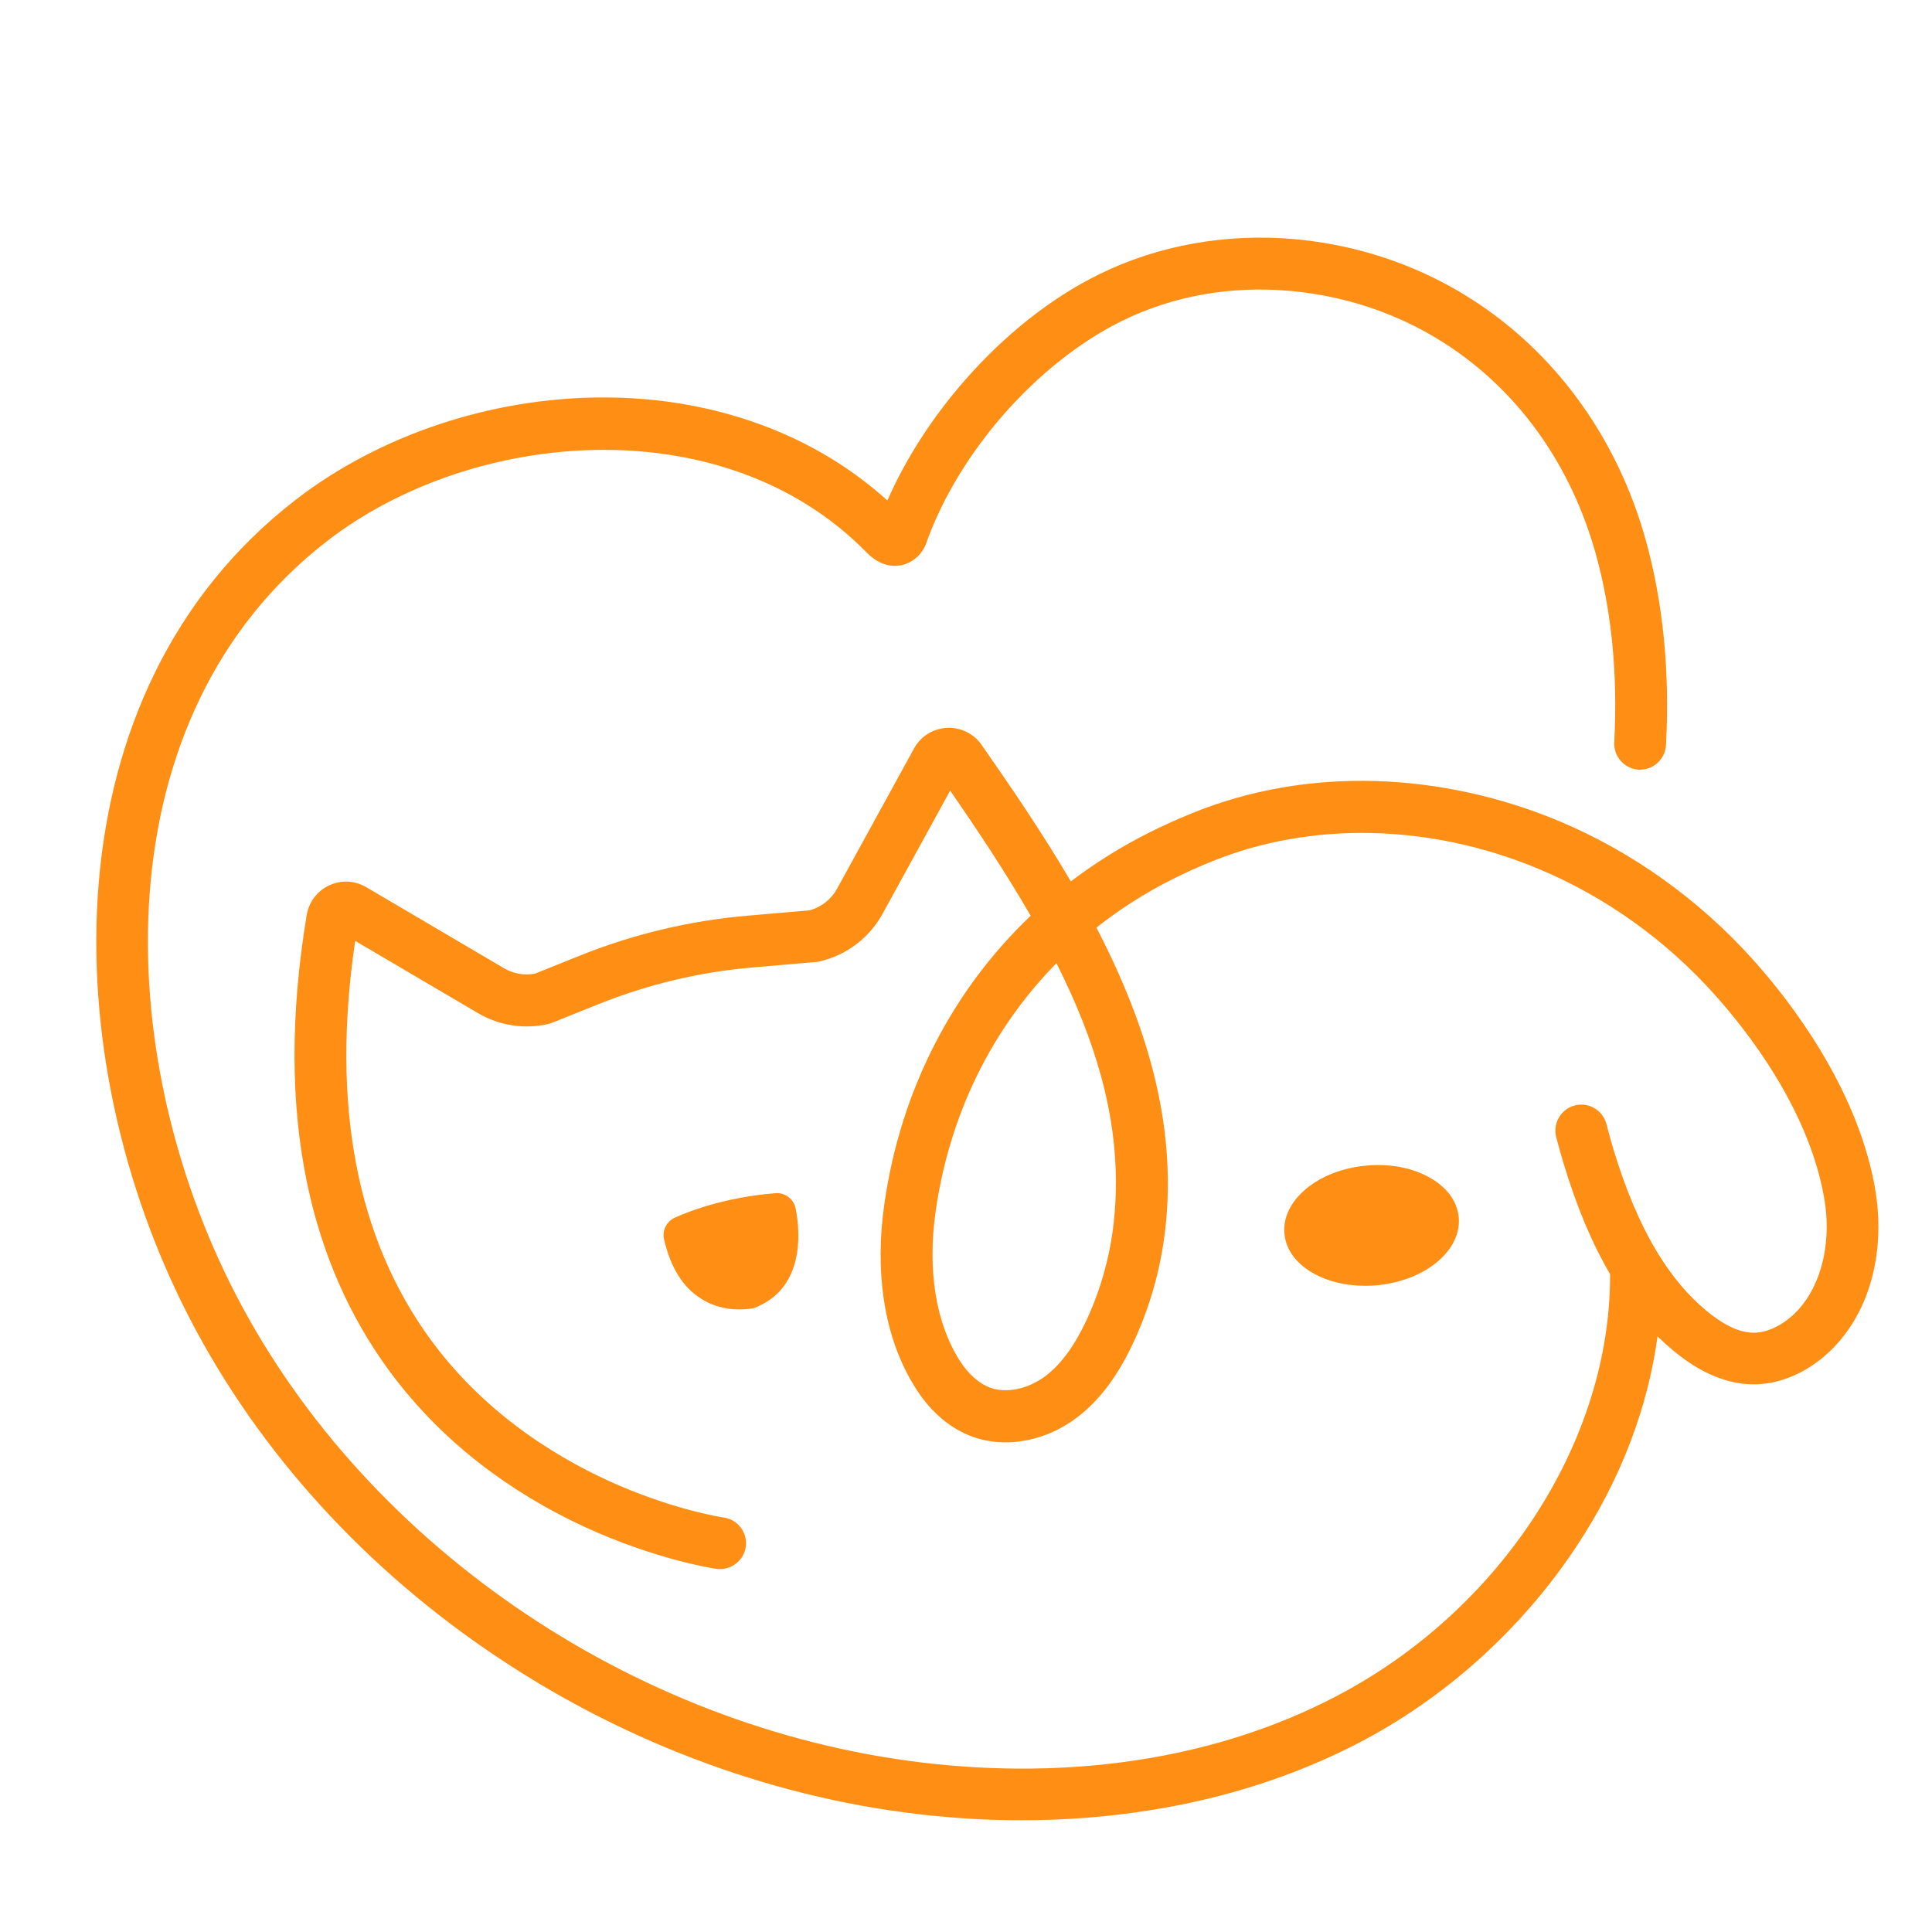 <?xml version="1.0" encoding="utf-8"?>
<!-- Generator: Adobe Illustrator 16.0.0, SVG Export Plug-In . SVG Version: 6.00 Build 0)  -->
<!DOCTYPE svg PUBLIC "-//W3C//DTD SVG 1.1//EN" "http://www.w3.org/Graphics/SVG/1.1/DTD/svg11.dtd">
<svg version="1.1" id="Calque_1" xmlns="http://www.w3.org/2000/svg" xmlns:xlink="http://www.w3.org/1999/xlink" x="0px" y="0px"
	 width="32px" height="32px" viewBox="0 0 32 32" enable-background="new 0 0 32 32" xml:space="preserve">
<g>
	<g>
		<path fill="#FF8E15" d="M31.08,19.842c-0.01-0.078-0.023-0.158-0.038-0.24c-0.315-1.63-1.392-3.021-2.005-3.705
			c-0.895-0.998-2.007-1.792-3.216-2.298c-0.959-0.401-2.002-0.63-3.019-0.662c-1.078-0.033-2.107,0.146-3.058,0.532
			c-0.24,0.098-0.476,0.204-0.7,0.316c-0.462,0.231-0.901,0.505-1.308,0.814c-0.477-0.815-1.012-1.594-1.478-2.262
			c-0.131-0.188-0.347-0.293-0.576-0.281c-0.229,0.012-0.432,0.14-0.543,0.341l-1.275,2.324c-0.097,0.175-0.262,0.305-0.455,0.357
			l-1.028,0.089c-0.956,0.082-1.891,0.305-2.781,0.663l-0.74,0.297c-0.175,0.033-0.356,0.001-0.51-0.089l-2.284-1.344
			c-0.188-0.11-0.417-0.122-0.614-0.029c-0.196,0.091-0.335,0.273-0.371,0.487c-0.273,1.633-0.271,3.132,0.008,4.456
			c0.242,1.156,0.697,2.194,1.351,3.087c0.472,0.644,1.05,1.218,1.72,1.705c0.533,0.388,1.125,0.724,1.759,0.995
			c1.082,0.463,1.913,0.585,1.947,0.59c0.012,0.002,0.023,0.003,0.036,0.003c0.222,0.013,0.419-0.149,0.45-0.367
			c0.033-0.236-0.13-0.453-0.365-0.486c-0.03-0.004-0.762-0.115-1.73-0.529c-0.9-0.387-2.173-1.118-3.124-2.417
			c-1.23-1.681-1.65-3.901-1.25-6.605l2.033,1.196c0.353,0.208,0.768,0.272,1.167,0.18l0.032-0.008l0.806-0.323
			c0.812-0.325,1.664-0.529,2.534-0.604l1.087-0.094l0.034-0.007c0.443-0.102,0.822-0.389,1.041-0.787l1.121-2.042
			c0.401,0.581,0.901,1.323,1.333,2.073c-0.645,0.614-1.179,1.329-1.588,2.126c-0.42,0.817-0.701,1.708-0.835,2.646
			c-0.079,0.547-0.083,1.071-0.012,1.562c0.082,0.574,0.267,1.085,0.547,1.518c0.243,0.375,0.562,0.644,0.921,0.775
			c0.143,0.052,0.294,0.083,0.451,0.092c0.441,0.025,0.893-0.117,1.273-0.401c0.38-0.284,0.693-0.702,0.957-1.276
			c0.271-0.589,0.445-1.217,0.518-1.871c0.15-1.357-0.117-2.768-0.82-4.312c-0.099-0.218-0.208-0.44-0.323-0.663
			c0.392-0.31,0.818-0.581,1.271-0.807c0.203-0.102,0.42-0.2,0.641-0.289c1.648-0.671,3.625-0.625,5.418,0.126
			c1.095,0.457,2.101,1.176,2.909,2.079c0.555,0.619,1.526,1.867,1.801,3.294c0.013,0.065,0.023,0.13,0.032,0.191
			c0.089,0.672-0.073,1.315-0.435,1.723c-0.175,0.196-0.389,0.33-0.603,0.377c-0.277,0.061-0.575-0.053-0.939-0.355
			c-0.289-0.239-0.553-0.553-0.786-0.929c-0.005-0.009-0.012-0.019-0.017-0.028c-0.284-0.467-0.522-1.028-0.731-1.717
			c-0.039-0.133-0.077-0.27-0.113-0.41c-0.06-0.229-0.294-0.369-0.523-0.31c-0.111,0.029-0.205,0.099-0.263,0.197
			c-0.058,0.1-0.074,0.215-0.047,0.325c0.039,0.152,0.082,0.303,0.125,0.445c0.217,0.717,0.467,1.314,0.768,1.828
			c0.013,2.771-1.818,5.584-4.562,7.005c-1.88,0.976-4.156,1.359-6.585,1.112c-4.866-0.496-9.425-3.549-11.614-7.776
			C1.826,17.428,1.679,11.852,5.42,8.96c2.402-1.858,6.564-2.226,8.931,0.188c0.307,0.313,0.594,0.224,0.703,0.171
			C15.188,9.253,15.292,9.137,15.34,9c0.535-1.51,1.838-2.99,3.24-3.683c0.836-0.413,1.796-0.586,2.772-0.5
			c2.437,0.214,4.38,1.876,5.073,4.337c0.269,0.954,0.372,2.011,0.312,3.141c-0.013,0.235,0.168,0.438,0.403,0.453h0.002
			c0.008,0,0.016,0,0.023,0c0.226,0,0.416-0.178,0.429-0.406c0.066-1.225-0.049-2.376-0.342-3.421
			c-0.38-1.348-1.113-2.523-2.119-3.398c-1.036-0.899-2.316-1.44-3.705-1.563c-0.555-0.048-1.11-0.024-1.652,0.072
			c-0.556,0.099-1.086,0.272-1.577,0.514c-0.788,0.389-1.554,0.994-2.215,1.749C15.444,6.911,15,7.6,14.698,8.29
			c-0.591-0.534-1.281-0.952-2.056-1.242c-0.832-0.312-1.734-0.468-2.682-0.465C8.127,6.59,6.281,7.208,4.895,8.28
			c-4.113,3.18-3.996,9.227-1.753,13.557c1.148,2.219,2.923,4.168,5.13,5.633c1.073,0.714,2.228,1.299,3.431,1.738
			c1.22,0.446,2.475,0.737,3.729,0.864c0.216,0.022,0.434,0.04,0.649,0.053c0.282,0.017,0.563,0.024,0.842,0.024
			c0.724,0,1.437-0.055,2.127-0.166c1.246-0.197,2.405-0.572,3.449-1.112c0.713-0.371,1.387-0.838,1.999-1.389
			c0.617-0.555,1.158-1.182,1.606-1.858c0.375-0.564,0.681-1.156,0.909-1.763c0.214-0.566,0.362-1.146,0.441-1.726
			c0.081,0.079,0.164,0.154,0.251,0.227c0.248,0.206,0.484,0.352,0.722,0.444c0.317,0.126,0.637,0.154,0.947,0.088
			c0.39-0.085,0.768-0.314,1.063-0.646c0.28-0.315,0.477-0.703,0.585-1.15c0.06-0.248,0.09-0.512,0.09-0.78
			C31.112,20.16,31.102,20,31.08,19.842z M17.498,15.953c0.667,1.323,0.985,2.495,0.985,3.628c0,0.221-0.011,0.439-0.035,0.66
			c-0.062,0.562-0.212,1.102-0.443,1.606c-0.204,0.44-0.43,0.75-0.692,0.947c-0.287,0.214-0.645,0.289-0.914,0.19
			c-0.18-0.066-0.356-0.222-0.495-0.436c-0.403-0.623-0.547-1.507-0.406-2.49C15.725,18.473,16.417,17.055,17.498,15.953z"/>
	</g>
	<g>
		<path fill="#FF8E15" d="M11.2,20.216c0.274-0.124,0.842-0.334,1.646-0.401c0.135-0.01,0.257,0.082,0.282,0.217
			c0.078,0.414,0.134,1.271-0.648,1.58c0,0-1.115,0.279-1.427-1.099C11.024,20.391,11.087,20.267,11.2,20.216z"/>
		<path fill="#FF8E15" d="M12.285,21.688c-0.169,0.005-0.419-0.02-0.662-0.171c-0.308-0.188-0.517-0.521-0.624-0.991
			c-0.034-0.146,0.042-0.297,0.179-0.358c0.271-0.121,0.847-0.338,1.663-0.405c0.163-0.014,0.309,0.099,0.339,0.259
			c0.041,0.217,0.074,0.541-0.003,0.853c-0.092,0.382-0.321,0.647-0.679,0.787l-0.007,0.003
			C12.485,21.665,12.405,21.685,12.285,21.688z M12.861,19.868c-0.004,0-0.008,0-0.012,0c-0.8,0.067-1.362,0.276-1.626,0.396l0,0
			c-0.091,0.041-0.141,0.141-0.119,0.236c0.101,0.439,0.294,0.752,0.575,0.925c0.358,0.221,0.746,0.143,0.785,0.134
			c0.727-0.29,0.695-1.076,0.611-1.52C13.056,19.938,12.965,19.865,12.861,19.868z"/>
	</g>
	<g>
		
			<ellipse transform="matrix(0.995 -0.095 0.095 0.995 -1.832 2.259)" fill="#FF8E15" cx="22.718" cy="20.296" rx="1.398" ry="0.942"/>
		<path fill="#FF8E15" d="M22.608,21.297c-0.309,0-0.598-0.068-0.835-0.196c-0.295-0.16-0.474-0.396-0.498-0.665
			c-0.027-0.269,0.103-0.533,0.361-0.748c0.254-0.209,0.604-0.345,0.985-0.381c0.383-0.037,0.752,0.029,1.04,0.187
			c0.297,0.16,0.473,0.396,0.5,0.665c0.025,0.268-0.103,0.533-0.363,0.748c-0.254,0.209-0.604,0.343-0.985,0.381
			C22.744,21.294,22.675,21.297,22.608,21.297z M22.827,19.401c-0.063,0-0.128,0.003-0.195,0.011c-0.737,0.07-1.3,0.524-1.252,1.013
			c0.021,0.233,0.181,0.44,0.443,0.584c0.271,0.146,0.619,0.208,0.979,0.174c0.738-0.071,1.302-0.526,1.253-1.015
			c-0.021-0.232-0.179-0.439-0.442-0.583C23.392,19.464,23.118,19.401,22.827,19.401z"/>
	</g>
</g>
<path fill="#FF8E15" d="M25.869,19.791c-0.005-0.008-0.012-0.017-0.017-0.024C25.858,19.774,25.865,19.783,25.869,19.791z"/>
</svg>
